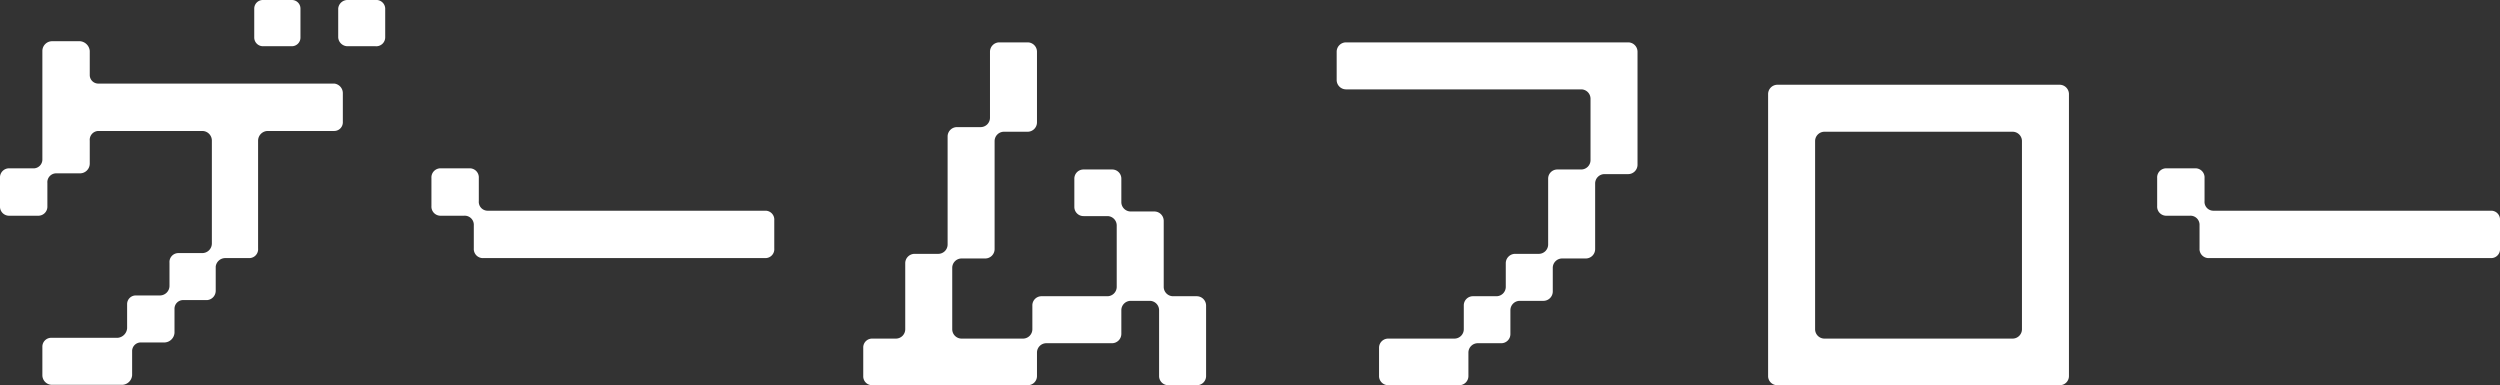 <svg xmlns="http://www.w3.org/2000/svg" width="129.8" height="20" viewBox="0 0 129.8 20">
  <rect x="0" y="0" width="129.8" height="20" fill="#333333" stroke="none"/>
  <path id="Path_13446" data-name="Path 13446" d="M13.66-17.58a.448.448,0,0,0-.46.44v1.5a.453.453,0,0,0,.46.46h1.5a.448.448,0,0,0,.44-.46v-1.5a.444.444,0,0,0-.44-.44Zm3.9,1.94a.488.488,0,0,0,.5.46H19.5a.463.463,0,0,0,.5-.46v-1.5a.46.46,0,0,0-.5-.44H18.06a.486.486,0,0,0-.5.44Zm-12.9.7a.555.555,0,0,0-.5-.5H2.7a.507.507,0,0,0-.5.5v5.66a.46.46,0,0,1-.5.44H.5a.472.472,0,0,0-.5.5v1.46a.472.472,0,0,0,.5.5H1.96a.472.472,0,0,0,.5-.5v-1.2a.46.46,0,0,1,.44-.5H4.16a.507.507,0,0,0,.5-.5v-1.2a.46.46,0,0,1,.44-.5h5.4a.5.5,0,0,1,.5.5v5.34a.5.5,0,0,1-.5.5H9.26a.463.463,0,0,0-.46.5v1.2a.5.5,0,0,1-.5.5H7.06a.448.448,0,0,0-.46.44V-.54a.538.538,0,0,1-.5.5H2.7A.46.46,0,0,0,2.2.4V1.9a.5.5,0,0,0,.5.5H6.36a.538.538,0,0,0,.5-.5V.66A.448.448,0,0,1,7.3.2H8.56a.538.538,0,0,0,.5-.5V-1.54A.448.448,0,0,1,9.5-2h1.26a.486.486,0,0,0,.44-.5V-3.74a.5.5,0,0,1,.5-.44h1.26a.46.46,0,0,0,.44-.5v-5.6a.507.507,0,0,1,.5-.5h3.46a.448.448,0,0,0,.44-.46v-1.5a.5.5,0,0,0-.44-.5H5.1a.444.444,0,0,1-.44-.44ZM24.6-4.68a.472.472,0,0,0,.5.5H39.76a.46.46,0,0,0,.44-.5V-6.14a.46.46,0,0,0-.44-.5H25.3a.46.46,0,0,1-.44-.5v-1.2a.472.472,0,0,0-.5-.5H22.9a.472.472,0,0,0-.5.5v1.46a.472.472,0,0,0,.5.5h1.2a.472.472,0,0,1,.5.5ZM53.84.72a.487.487,0,0,1,.48-.48h3.42a.487.487,0,0,0,.48-.48V-1.48a.487.487,0,0,1,.48-.48h1a.487.487,0,0,1,.48.48V1.94a.474.474,0,0,0,.48.48h1.48a.474.474,0,0,0,.48-.48V-1.72a.487.487,0,0,0-.48-.48H60.9a.487.487,0,0,1-.48-.48V-6.12a.487.487,0,0,0-.48-.48H58.7a.487.487,0,0,1-.48-.48V-8.3a.474.474,0,0,0-.48-.48H56.26a.474.474,0,0,0-.48.48v1.46a.474.474,0,0,0,.48.48H57.5a.487.487,0,0,1,.48.48v3.2a.487.487,0,0,1-.48.48H54.08a.474.474,0,0,0-.48.48V-.48a.487.487,0,0,1-.48.48h-3.2a.487.487,0,0,1-.48-.48v-3.2a.487.487,0,0,1,.48-.48h1.24a.487.487,0,0,0,.48-.48v-5.62a.487.487,0,0,1,.48-.48h1.24a.487.487,0,0,0,.48-.48V-14.9a.487.487,0,0,0-.48-.48H51.88a.487.487,0,0,0-.48.48v3.44a.487.487,0,0,1-.48.48H49.68a.487.487,0,0,0-.48.48v5.62a.487.487,0,0,1-.48.48H47.48a.487.487,0,0,0-.48.48V-.48a.487.487,0,0,1-.48.48H45.28a.458.458,0,0,0-.46.48V1.94a.458.458,0,0,0,.46.48h8.08a.474.474,0,0,0,.48-.48ZM69.4-13.42a.487.487,0,0,0,.48.48H82.1a.487.487,0,0,1,.48.48v3.2a.487.487,0,0,1-.48.48H80.86a.474.474,0,0,0-.48.48v3.42a.487.487,0,0,1-.48.48H78.66a.487.487,0,0,0-.48.48v1.24a.487.487,0,0,1-.48.48H76.48a.474.474,0,0,0-.48.48V-.48a.487.487,0,0,1-.48.48H72.08a.474.474,0,0,0-.48.48V1.94a.474.474,0,0,0,.48.48h3.68a.474.474,0,0,0,.48-.48V.72a.487.487,0,0,1,.48-.48h1.22a.474.474,0,0,0,.48-.48V-1.48a.487.487,0,0,1,.48-.48h1.24a.487.487,0,0,0,.48-.48V-3.68a.487.487,0,0,1,.48-.48h1.24a.487.487,0,0,0,.48-.48V-8.06a.487.487,0,0,1,.48-.48h1.24a.487.487,0,0,0,.48-.48V-14.9a.487.487,0,0,0-.48-.48H69.88a.487.487,0,0,0-.48.48ZM91.8,1.94a.474.474,0,0,0,.48.48h14.66a.474.474,0,0,0,.48-.48V-12.7a.487.487,0,0,0-.48-.48H92.28a.487.487,0,0,0-.48.48Zm2.44-12.2a.487.487,0,0,1,.48-.48h9.78a.487.487,0,0,1,.48.48V-.48a.487.487,0,0,1-.48.48H94.72a.487.487,0,0,1-.48-.48ZM114.2-4.68a.472.472,0,0,0,.5.5h14.66a.46.46,0,0,0,.44-.5V-6.14a.46.46,0,0,0-.44-.5H114.9a.46.46,0,0,1-.44-.5v-1.2a.472.472,0,0,0-.5-.5H112.5a.472.472,0,0,0-.5.5v1.46a.472.472,0,0,0,.5.5h1.2a.472.472,0,0,1,.5.5Z" transform="translate(0 17.58)" fill="#fff"/>
</svg>
